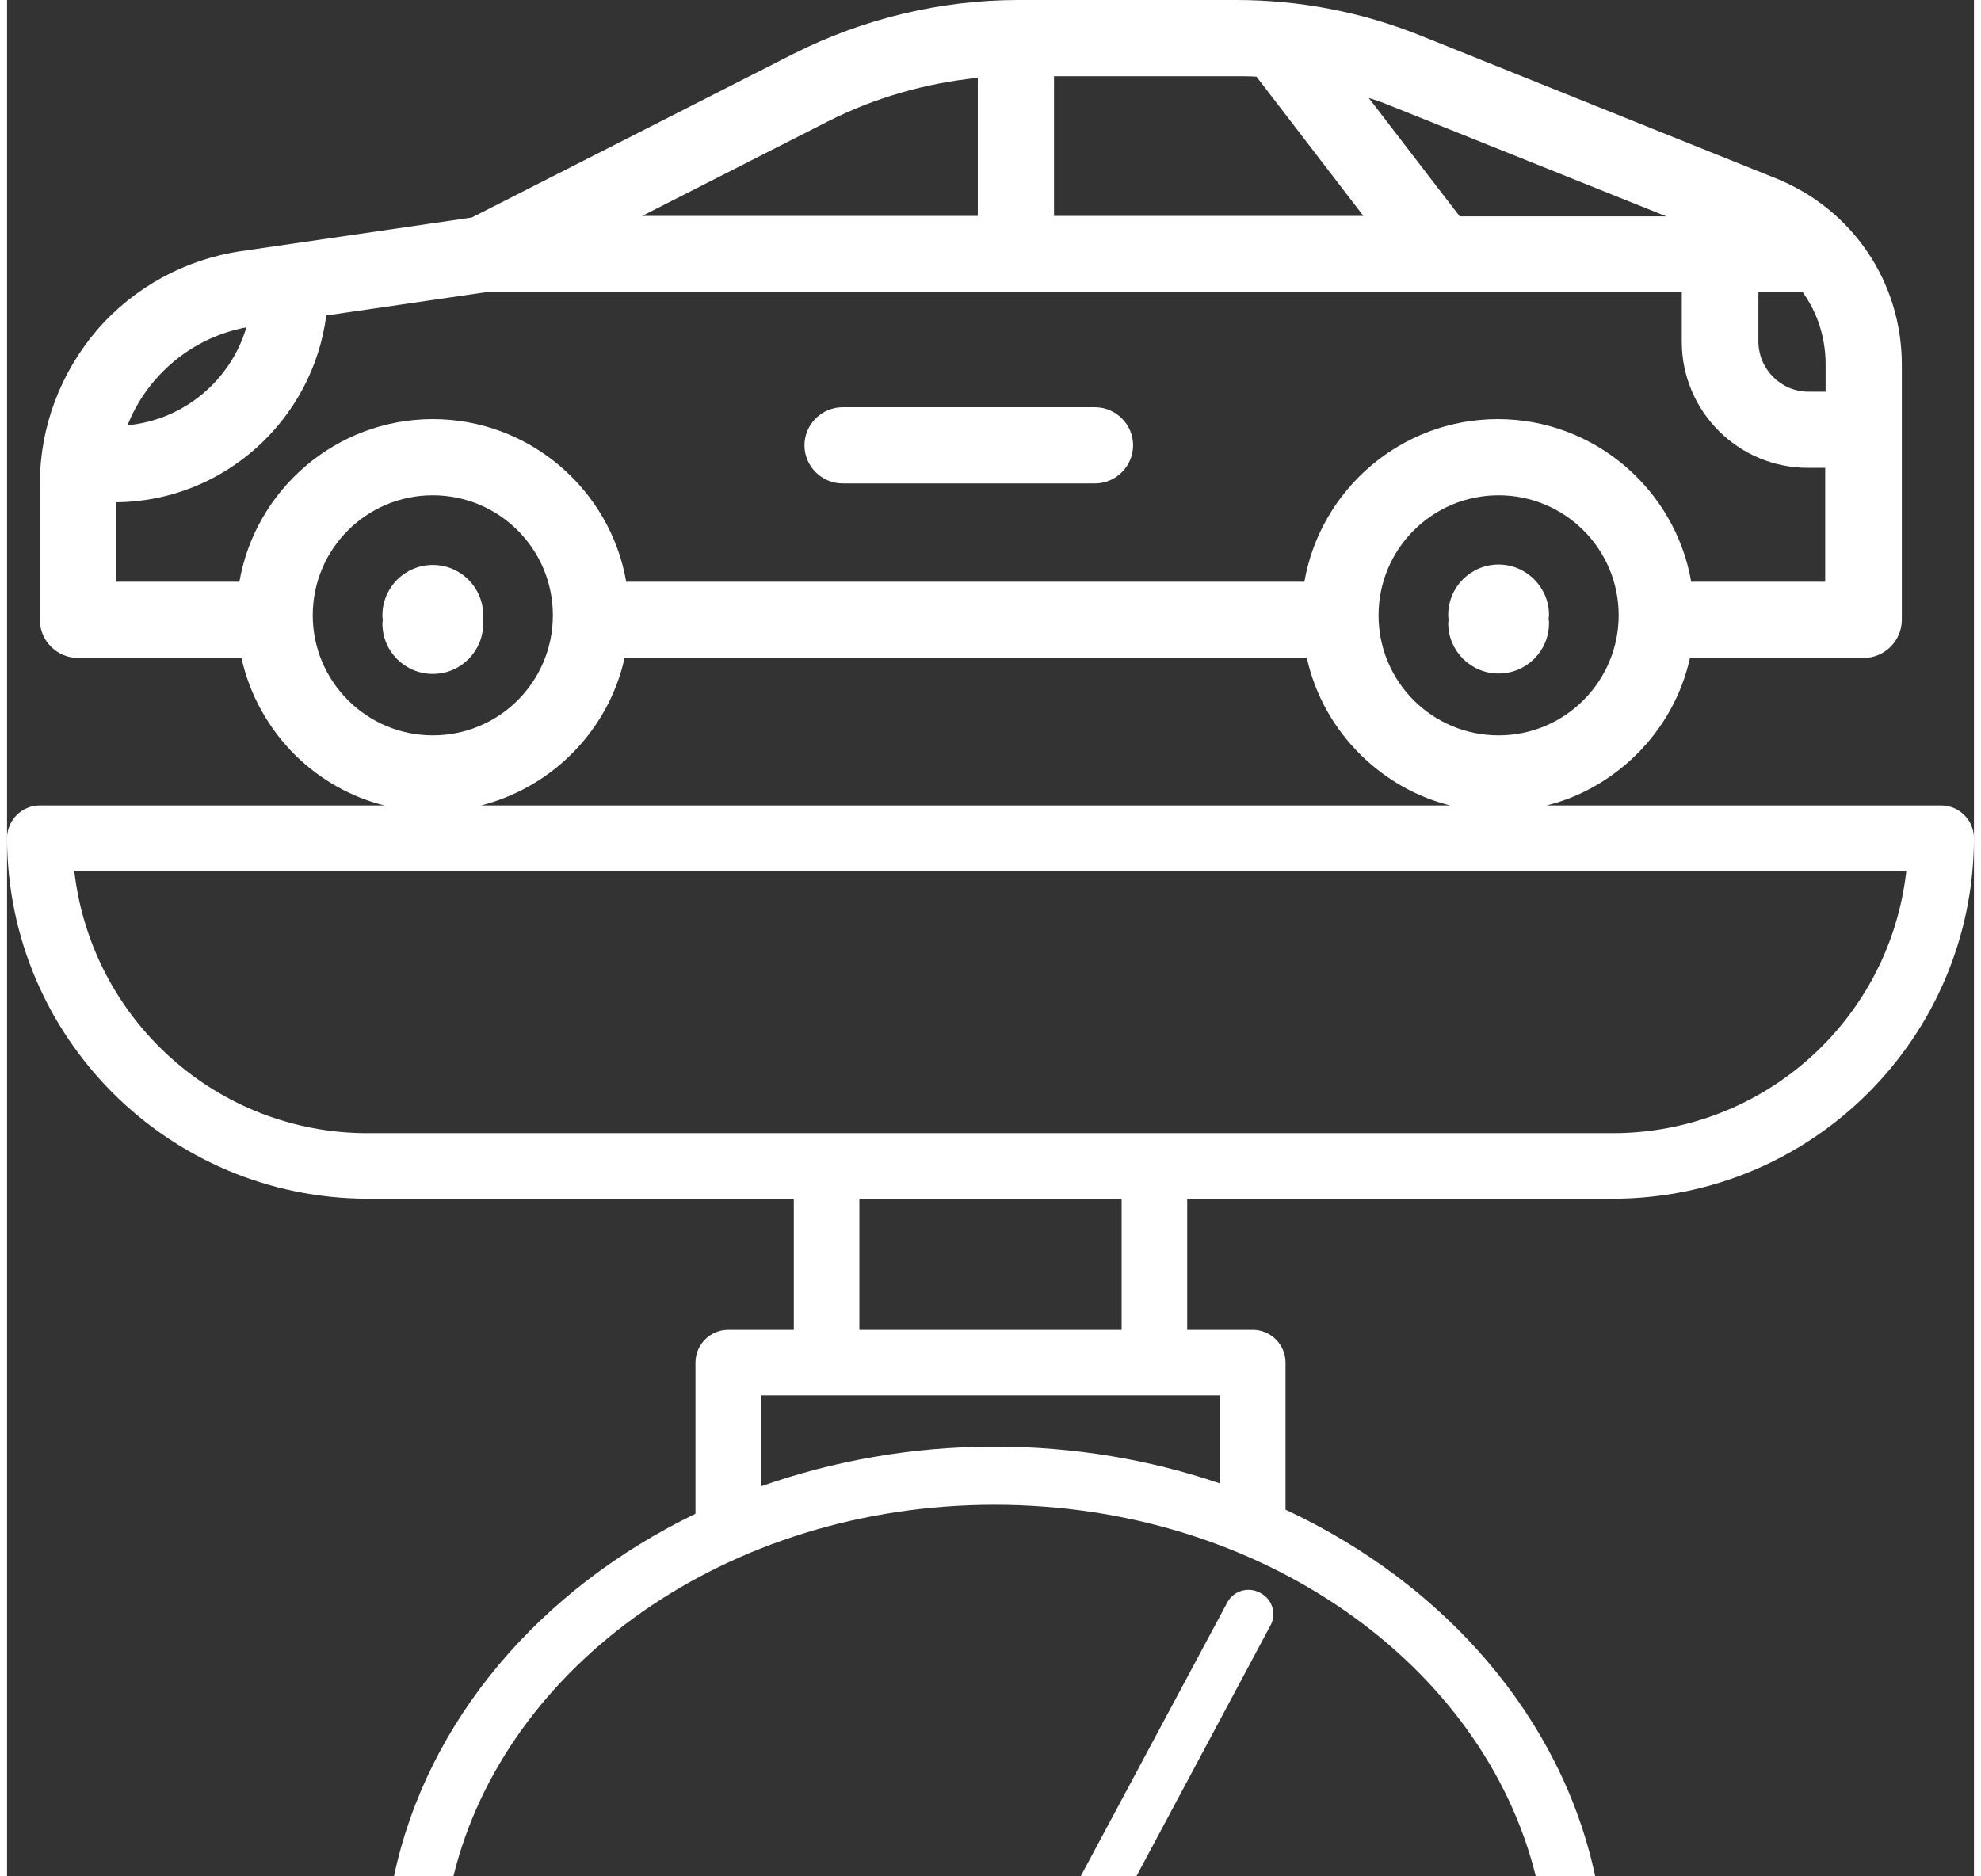 <?xml version="1.0" encoding="utf-8"?>
<!-- Generator: Adobe Illustrator 23.0.2, SVG Export Plug-In . SVG Version: 6.00 Build 0)  -->
<svg version="1.1" id="Livello_1" xmlns="http://www.w3.org/2000/svg" xmlns:xlink="http://www.w3.org/1999/xlink" x="0px" y="0px"
	 viewBox="0 0 480 458" style="enable-background:new 0 0 480 458;" width="38" height="36" xml:space="preserve">
<rect x="0" y="0" width="480" height="458" fill="#333333" stroke="none"/>
<g>
	<path fill="#ffffff" d="M472,196.6h-96.3c8.1-2,15.5-6.2,21.6-12.1c6.8-6.6,11.4-14.9,13.4-23.9h42.4c5.1,0,9.3-4.2,9.3-9.3V89
		c0-20.2-12.1-38-30.8-45.5L345,8.7C330.6,2.9,315.4,0,299.9,0h-53.1c-19,0-38,4.6-55,13.2l-78.4,39.9l-56.3,8.2
		C43.5,63.3,31,70.1,22,80.5C13,91,8,104.3,8,118.1v33.2c0,5.1,4.2,9.3,9.3,9.3h39.9c2,9,6.6,17.3,13.3,23.9
		c6.1,5.9,13.5,10.1,21.6,12.1H8c-4.4,0-8,3.6-8,8c0.1,48.6,39.4,87.9,88,88h104v32h-16c-4.4,0-8,3.6-8,8v36.9
		c-37.9,18.3-65.6,50.5-73.6,88.6h14.5c12.6-51.8,67-90.8,132.1-90.8s119.4,39.1,132.1,90.8h14.5c-8.2-38.7-36.6-71.4-75.6-89.6
		v-35.9c0-4.4-3.6-8-8-8h-16v-32h104c48.6-0.1,87.9-39.4,88-88C480,200.2,476.4,196.6,472,196.6z M364,179.5
		c-16.2,0-29.3-13.1-29.3-29.3c0-16.2,13.1-29.3,29.3-29.3c16.2,0,29.3,13.1,29.3,29.3C393.3,166.3,380.2,179.5,364,179.5z
		 M427.3,71.3h10.9c3.6,5,5.6,11.1,5.6,17.6v6.7h-4.2c-6.7,0-12.2-5.5-12.2-12.3V71.3z M338.1,26l66.8,26.8h-50.4l-22.2-28.9
		C334.2,24.5,336.2,25.2,338.1,26z M255.5,18.6h44.4c1.7,0,3.4,0,5,0.1l26.1,34h-75.5V18.6z M200.2,29.7
		c11.4-5.8,23.9-9.4,36.7-10.7v33.7H155L200.2,29.7z M58.4,79.9c-3.8,12.9-15.2,22.6-29,23.9C34.2,91.7,45,82.4,58.4,79.9z
		 M56.7,142H26.6v-19.4c26.3-0.2,48-20.1,51.3-45.6l39.1-5.7h232.9c0,0,0,0,0,0c0,0,0,0,0,0h58.8v12.1c0,17,13.8,30.8,30.8,30.8h4.2
		V142h-32.7c-3.9-22.5-23.6-39.7-47.2-39.7c-23.6,0-43.3,17.2-47.2,39.7H151.1c-3.9-22.5-23.6-39.7-47.2-39.7
		C80.3,102.3,60.6,119.5,56.7,142z M74.6,150.2c0-16.2,13.1-29.3,29.3-29.3s29.3,13.1,29.3,29.3c0,16.2-13.1,29.3-29.3,29.3
		C87.7,179.5,74.6,166.3,74.6,150.2z M137.3,184.5c6.8-6.6,11.4-14.9,13.4-23.9h166.5c2,9,6.6,17.3,13.4,23.9
		c6.1,5.9,13.5,10.1,21.6,12.1H115.7C123.8,194.5,131.2,190.4,137.3,184.5z M296,340.6v21.5c-17-5.8-35.6-9-55-9
		c-20.2,0-39.4,3.5-57,9.7v-22.2H296z M208,324.6v-32h64v32H208z M392,276.6H88c-36.7,0-67.4-27.6-71.6-64h447.1
		C459.4,249,428.7,276.5,392,276.6z"/>
	<path fill="#ffffff" d="M364,137.8c-6.8,0-12.3,5.5-12.3,12.3c0,0.3,0,0.7,0.1,1c0,0.3-0.1,0.7-0.1,1c0,6.8,5.5,12.3,12.3,12.3
		c6.8,0,12.3-5.5,12.3-12.3c0-0.3,0-0.7-0.1-1c0-0.3,0.1-0.7,0.1-1C376.3,143.4,370.8,137.8,364,137.8z"/>
	<path fill="#ffffff" d="M203.9,118h61.6c5.1,0,9.3-4.2,9.3-9.3c0-5.1-4.2-9.3-9.3-9.3h-61.6c-5.1,0-9.3,4.2-9.3,9.3
		C194.6,113.8,198.8,118,203.9,118z"/>
	<path fill="#ffffff" d="M116.2,152.2c0-0.3,0-0.7-0.1-1c0-0.3,0.1-0.7,0.1-1c0-6.8-5.5-12.3-12.3-12.3c-6.8,0-12.3,5.5-12.3,12.3
		c0,0.3,0,0.7,0.1,1c0,0.3-0.1,0.7-0.1,1c0,6.8,5.5,12.3,12.3,12.3C110.7,164.5,116.2,159,116.2,152.2z"/>
	<path fill="#ffffff" d="M305.8,388.8c-2.9-1.6-6.6-0.5-8.1,2.5L262,458h13.6l32.7-61.2C309.9,394,308.8,390.3,305.8,388.8z"/>
</g>
</svg>
